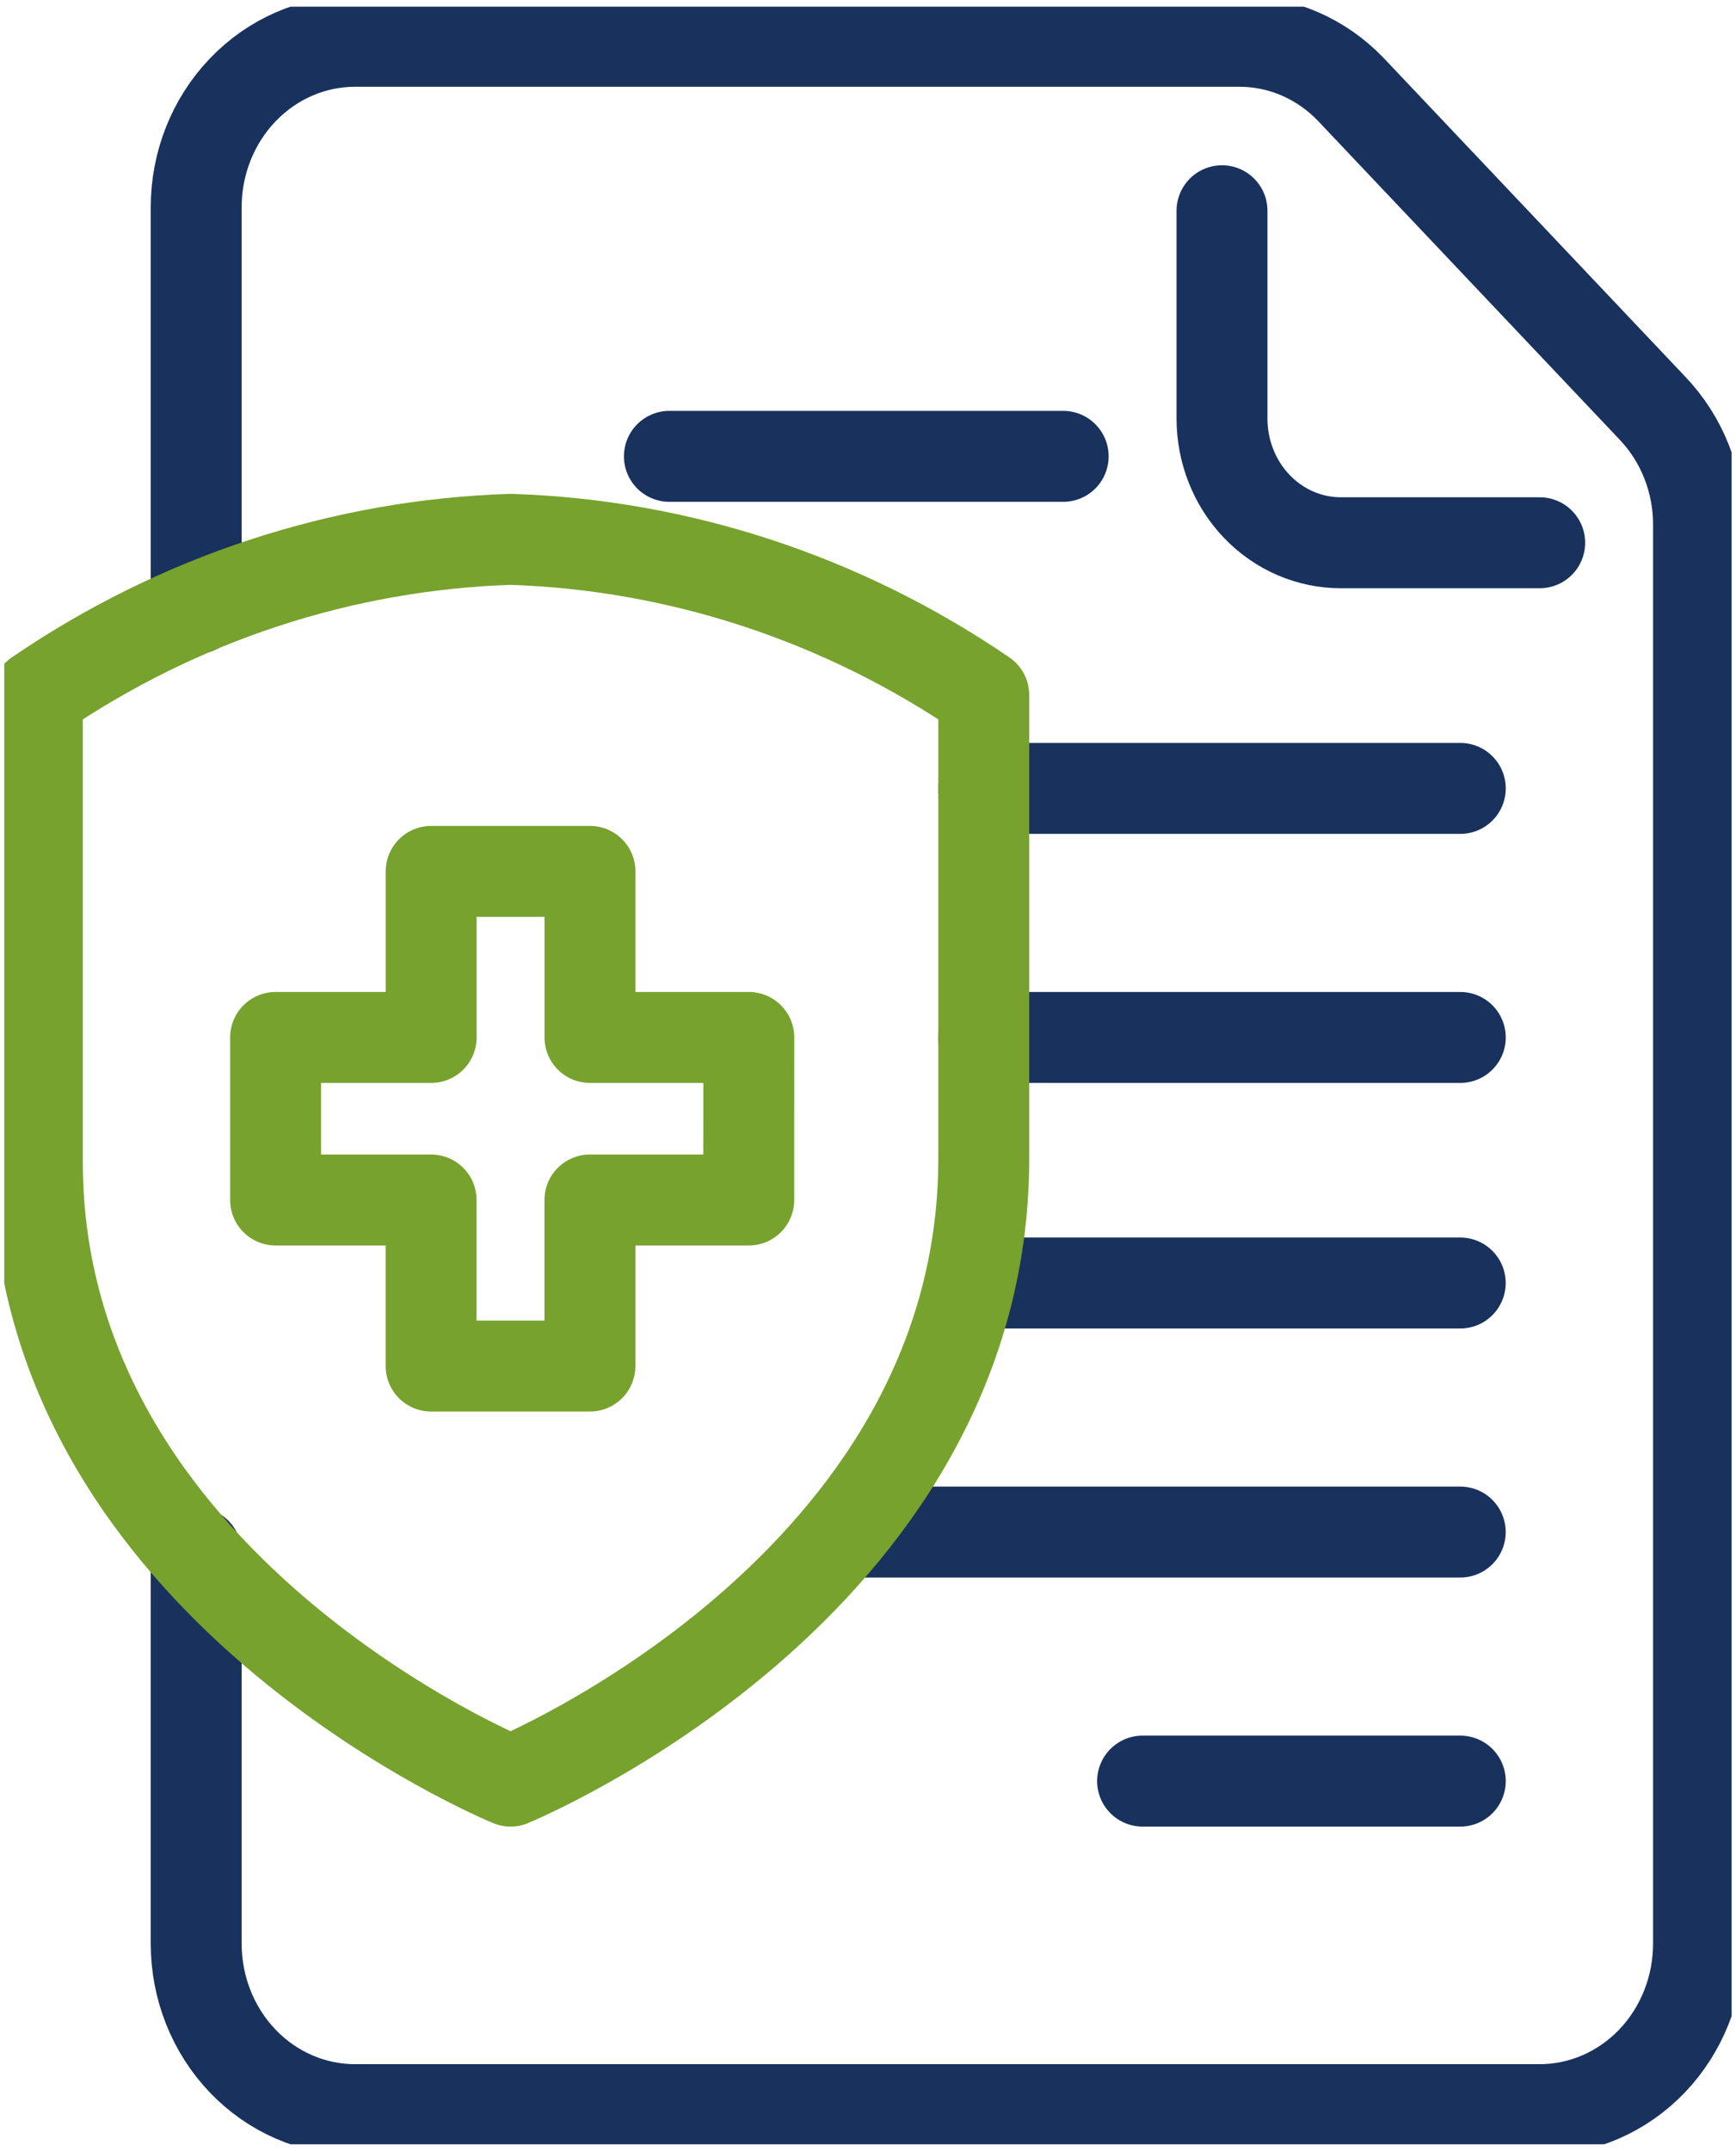 <?xml version="1.0" encoding="UTF-8" standalone="no"?>
<svg xmlns:inkscape="http://www.inkscape.org/namespaces/inkscape" xmlns:sodipodi="http://sodipodi.sourceforge.net/DTD/sodipodi-0.dtd" xmlns="http://www.w3.org/2000/svg" xmlns:svg="http://www.w3.org/2000/svg" width="65" height="80.5" viewBox="0 0 65 80.5" fill="none" id="svg10">
  
  <g clip-path="url(#clip0_1962_35834)" id="g10" transform="matrix(1.702,0,0,1.702,-1.018,0.01)">
    <path d="M 32.723,17.329 H 22.24" stroke="#19315d" stroke-width="2" stroke-linecap="round" stroke-linejoin="round" id="path1"/>
    <path d="M 32.723,22.805 H 22.24" stroke="#19315d" stroke-width="2" stroke-linecap="round" stroke-linejoin="round" id="path2"/>
    <path d="m 25.734,39.156 h 6.989" stroke="#19315d" stroke-width="2" stroke-linecap="round" stroke-linejoin="round" id="path3"/>
    <path d="m 27.481,4.628 v 4.563 c -0.001,0.36 0.066,0.716 0.198,1.049 0.131,0.333 0.324,0.635 0.568,0.889 0.243,0.255 0.533,0.456 0.851,0.593 0.318,0.137 0.66,0.207 1.004,0.206 h 4.368" stroke="#19315d" stroke-width="2" stroke-linecap="round" stroke-linejoin="round" id="path4"/>
    <path d="m 15.324,10.028 h 8.663" stroke="#19315d" stroke-width="2" stroke-linecap="round" stroke-linejoin="round" id="path5"/>
    <path d="M 17.071,22.805 H 13.577 V 19.154 h -3.494 v 3.651 H 6.661 v 3.574 h 3.421 v 3.651 h 3.494 v -3.651 h 3.494 z" stroke="#77a22d" stroke-width="2" stroke-linejoin="round" id="path6"/>
    <path d="M 4.914,34.136 V 42.73 c 0,0.968 0.368,1.897 1.023,2.581 0.655,0.685 1.544,1.069 2.471,1.069 H 34.47 c 0.927,0 1.815,-0.385 2.471,-1.069 0.655,-0.685 1.023,-1.613 1.023,-2.581 V 11.549 C 37.967,11.069 37.878,10.593 37.703,10.149 37.528,9.705 37.27,9.302 36.945,8.963 L 30.32,1.966 C 29.996,1.626 29.61,1.357 29.185,1.174 28.76,0.991 28.305,0.899 27.845,0.902 H 8.408 C 7.482,0.902 6.593,1.286 5.938,1.971 5.282,2.655 4.914,3.584 4.914,4.552 V 13.374" stroke="#19315d" stroke-width="2" stroke-linecap="round" stroke-linejoin="round" id="path7"/>
    <path d="M 19.182,33.68 H 32.722" stroke="#19315d" stroke-width="2" stroke-linecap="round" stroke-linejoin="round" id="path8"/>
    <path d="M 32.722,28.204 H 21.949" stroke="#19315d" stroke-width="2" stroke-linecap="round" stroke-linejoin="round" id="path9"/>
    <path d="m 11.83,39.156 c 0,0 -10.41,-4.259 -10.41,-13.613 V 15.275 c 3.103,-2.119 6.705,-3.303 10.41,-3.422 3.705,0.119 7.307,1.303 10.41,3.422 v 10.191 c 0,9.43 -10.41,13.689 -10.41,13.689 z" stroke="#77a22d" stroke-width="2" stroke-linejoin="round" id="path10"/>
  </g>
  <defs id="defs10">
    <clipPath id="clip0_1962_35834">
      <rect width="38" height="47" fill="#ffffff" transform="translate(0.692,0.141)" id="rect10" x="0" y="0"/>
    </clipPath>
  </defs>
</svg>
